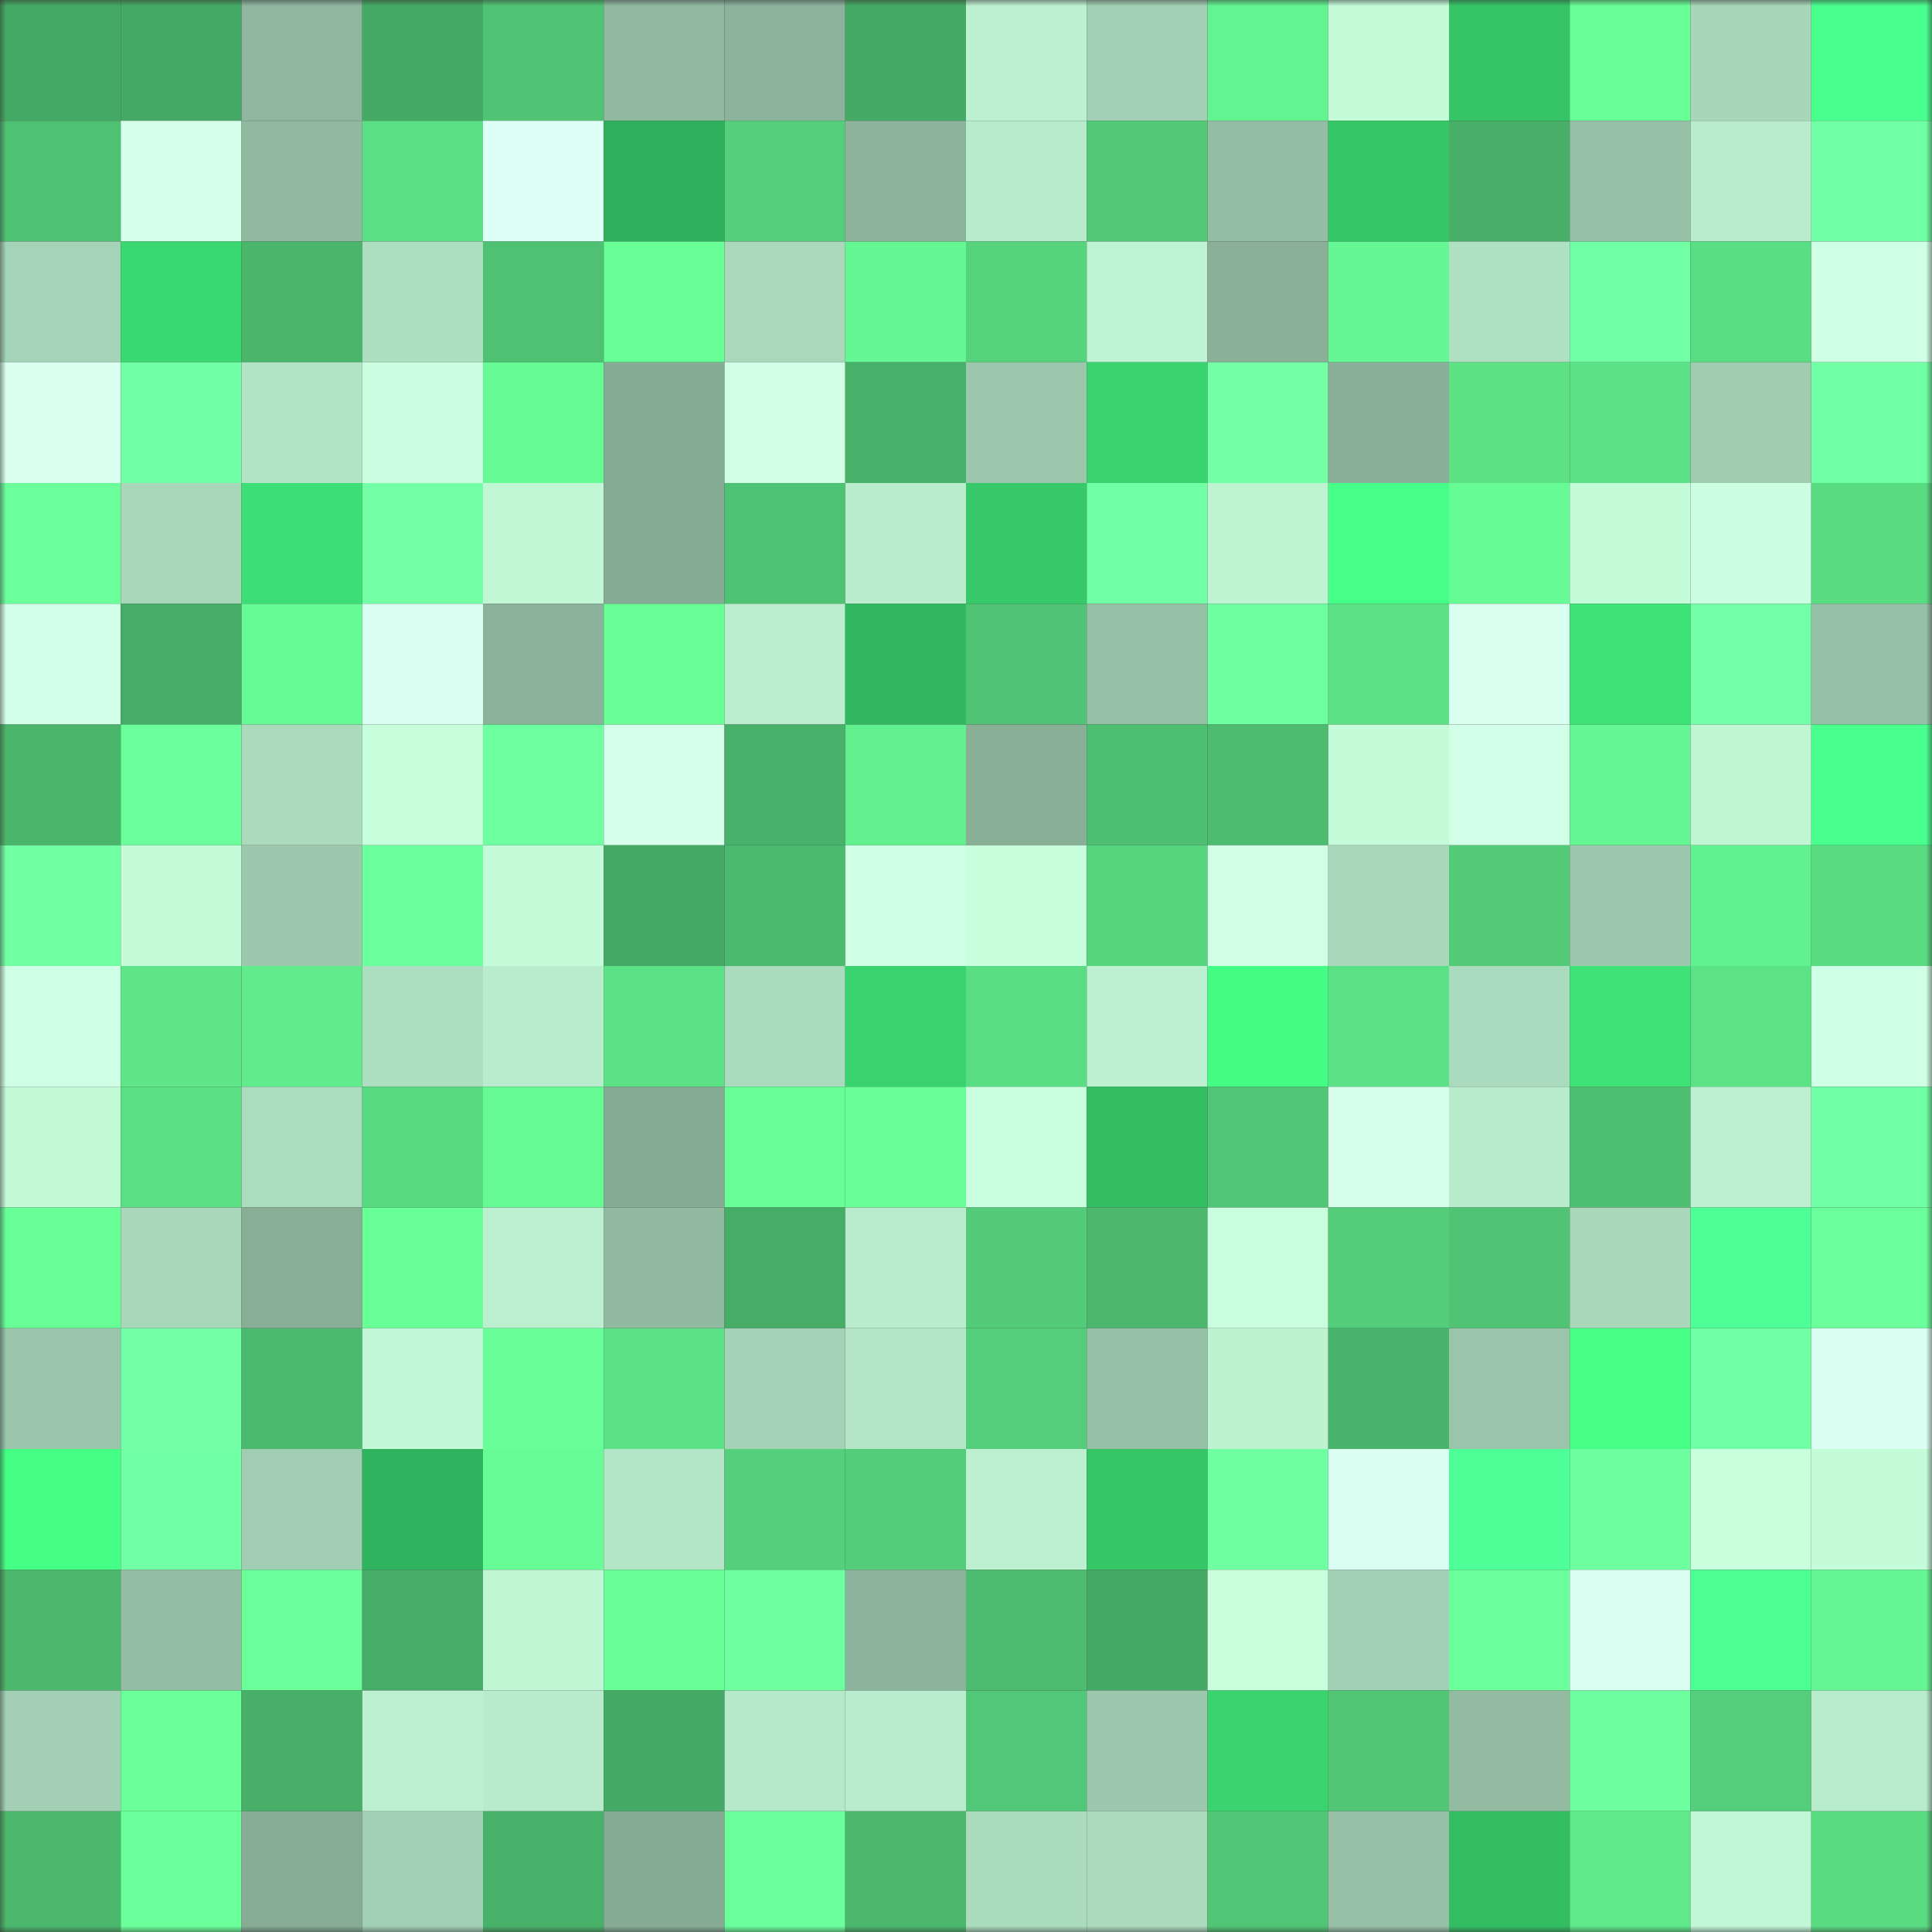 <svg viewBox="0 0 160 160" fill="none" role="img" xmlns="http://www.w3.org/2000/svg" width="240" height="240" name="lens%2Cmangeak.lens"><rect x="0" y="0" width="160" height="160" fill="#333333" stroke="none"/><mask id="929362904" mask-type="alpha" maskUnits="userSpaceOnUse" x="0" y="0" width="160" height="160"><rect width="160" height="160" fill="#FFFFFF"></rect></mask><g mask="url(#929362904)"><rect x="0" y="0" width="10" height="10" fill="#45aa65"></rect><rect x="10" y="0" width="10" height="10" fill="#45aa65"></rect><rect x="20" y="0" width="10" height="10" fill="#8fb79f"></rect><rect x="30" y="0" width="10" height="10" fill="#45aa65"></rect><rect x="40" y="0" width="10" height="10" fill="#50c474"></rect><rect x="50" y="0" width="10" height="10" fill="#91baa1"></rect><rect x="60" y="0" width="10" height="10" fill="#8cb39b"></rect><rect x="70" y="0" width="10" height="10" fill="#45aa65"></rect><rect x="80" y="0" width="10" height="10" fill="#bcf0d0"></rect><rect x="90" y="0" width="10" height="10" fill="#a2d0b4"></rect><rect x="100" y="0" width="10" height="10" fill="#63f491"></rect><rect x="110" y="0" width="10" height="10" fill="#c4fbd9"></rect><rect x="120" y="0" width="10" height="10" fill="#35c567"></rect><rect x="130" y="0" width="10" height="10" fill="#68ff97"></rect><rect x="140" y="0" width="10" height="10" fill="#a7d6b9"></rect><rect x="150" y="0" width="10" height="10" fill="#49ff8e"></rect><rect x="0" y="10" width="10" height="10" fill="#4fc173"></rect><rect x="10" y="10" width="10" height="10" fill="#d5ffeb"></rect><rect x="20" y="10" width="10" height="10" fill="#90b9a0"></rect><rect x="30" y="10" width="10" height="10" fill="#5bdf84"></rect><rect x="40" y="10" width="10" height="10" fill="#ddfff5"></rect><rect x="50" y="10" width="10" height="10" fill="#2fb05c"></rect><rect x="60" y="10" width="10" height="10" fill="#54ce7a"></rect><rect x="70" y="10" width="10" height="10" fill="#8cb39b"></rect><rect x="80" y="10" width="10" height="10" fill="#b7ebcb"></rect><rect x="90" y="10" width="10" height="10" fill="#52c977"></rect><rect x="100" y="10" width="10" height="10" fill="#94bea4"></rect><rect x="110" y="10" width="10" height="10" fill="#35c668"></rect><rect x="120" y="10" width="10" height="10" fill="#47af68"></rect><rect x="130" y="10" width="10" height="10" fill="#97c1a7"></rect><rect x="140" y="10" width="10" height="10" fill="#b9eccc"></rect><rect x="150" y="10" width="10" height="10" fill="#70ffa4"></rect><rect x="0" y="20" width="10" height="10" fill="#a5d3b7"></rect><rect x="10" y="20" width="10" height="10" fill="#3ad871"></rect><rect x="20" y="20" width="10" height="10" fill="#4ab56b"></rect><rect x="30" y="20" width="10" height="10" fill="#aedec0"></rect><rect x="40" y="20" width="10" height="10" fill="#4ec172"></rect><rect x="50" y="20" width="10" height="10" fill="#68ff97"></rect><rect x="60" y="20" width="10" height="10" fill="#a9d8bb"></rect><rect x="70" y="20" width="10" height="10" fill="#65f793"></rect><rect x="80" y="20" width="10" height="10" fill="#56d47d"></rect><rect x="90" y="20" width="10" height="10" fill="#bef4d3"></rect><rect x="100" y="20" width="10" height="10" fill="#8ab098"></rect><rect x="110" y="20" width="10" height="10" fill="#65f793"></rect><rect x="120" y="20" width="10" height="10" fill="#afe0c2"></rect><rect x="130" y="20" width="10" height="10" fill="#70ffa4"></rect><rect x="140" y="20" width="10" height="10" fill="#5ade84"></rect><rect x="150" y="20" width="10" height="10" fill="#cfffe5"></rect><rect x="0" y="30" width="10" height="10" fill="#d8ffef"></rect><rect x="10" y="30" width="10" height="10" fill="#70ffa4"></rect><rect x="20" y="30" width="10" height="10" fill="#b1e3c4"></rect><rect x="30" y="30" width="10" height="10" fill="#ccffe2"></rect><rect x="40" y="30" width="10" height="10" fill="#66fb95"></rect><rect x="50" y="30" width="10" height="10" fill="#86ac95"></rect><rect x="60" y="30" width="10" height="10" fill="#d0ffe6"></rect><rect x="70" y="30" width="10" height="10" fill="#48b169"></rect><rect x="80" y="30" width="10" height="10" fill="#9bc7ac"></rect><rect x="90" y="30" width="10" height="10" fill="#39d470"></rect><rect x="100" y="30" width="10" height="10" fill="#72ffa6"></rect><rect x="110" y="30" width="10" height="10" fill="#89af98"></rect><rect x="120" y="30" width="10" height="10" fill="#5ce185"></rect><rect x="130" y="30" width="10" height="10" fill="#5ce286"></rect><rect x="140" y="30" width="10" height="10" fill="#a0ccb0"></rect><rect x="150" y="30" width="10" height="10" fill="#70ffa4"></rect><rect x="0" y="40" width="10" height="10" fill="#6bff9c"></rect><rect x="10" y="40" width="10" height="10" fill="#a8d7ba"></rect><rect x="20" y="40" width="10" height="10" fill="#3cdf75"></rect><rect x="30" y="40" width="10" height="10" fill="#72ffa6"></rect><rect x="40" y="40" width="10" height="10" fill="#c1f7d5"></rect><rect x="50" y="40" width="10" height="10" fill="#86ac95"></rect><rect x="60" y="40" width="10" height="10" fill="#4fc374"></rect><rect x="70" y="40" width="10" height="10" fill="#b9eccc"></rect><rect x="80" y="40" width="10" height="10" fill="#36c869"></rect><rect x="90" y="40" width="10" height="10" fill="#70ffa4"></rect><rect x="100" y="40" width="10" height="10" fill="#bff4d3"></rect><rect x="110" y="40" width="10" height="10" fill="#46ff89"></rect><rect x="120" y="40" width="10" height="10" fill="#66fb95"></rect><rect x="130" y="40" width="10" height="10" fill="#c4fbd9"></rect><rect x="140" y="40" width="10" height="10" fill="#ccffe2"></rect><rect x="150" y="40" width="10" height="10" fill="#59db82"></rect><rect x="0" y="50" width="10" height="10" fill="#d2ffe8"></rect><rect x="10" y="50" width="10" height="10" fill="#46ad67"></rect><rect x="20" y="50" width="10" height="10" fill="#66fb95"></rect><rect x="30" y="50" width="10" height="10" fill="#dafff2"></rect><rect x="40" y="50" width="10" height="10" fill="#8bb29a"></rect><rect x="50" y="50" width="10" height="10" fill="#68ff97"></rect><rect x="60" y="50" width="10" height="10" fill="#baeece"></rect><rect x="70" y="50" width="10" height="10" fill="#31b760"></rect><rect x="80" y="50" width="10" height="10" fill="#50c474"></rect><rect x="90" y="50" width="10" height="10" fill="#97c1a7"></rect><rect x="100" y="50" width="10" height="10" fill="#6fffa2"></rect><rect x="110" y="50" width="10" height="10" fill="#5ce286"></rect><rect x="120" y="50" width="10" height="10" fill="#d8ffef"></rect><rect x="130" y="50" width="10" height="10" fill="#3de377"></rect><rect x="140" y="50" width="10" height="10" fill="#73ffa8"></rect><rect x="150" y="50" width="10" height="10" fill="#97c1a7"></rect><rect x="0" y="60" width="10" height="10" fill="#4ab66c"></rect><rect x="10" y="60" width="10" height="10" fill="#6bff9b"></rect><rect x="20" y="60" width="10" height="10" fill="#abdabd"></rect><rect x="30" y="60" width="10" height="10" fill="#c7fedc"></rect><rect x="40" y="60" width="10" height="10" fill="#6effa0"></rect><rect x="50" y="60" width="10" height="10" fill="#d5ffeb"></rect><rect x="60" y="60" width="10" height="10" fill="#49b26a"></rect><rect x="70" y="60" width="10" height="10" fill="#62f08f"></rect><rect x="80" y="60" width="10" height="10" fill="#89af97"></rect><rect x="90" y="60" width="10" height="10" fill="#4ebf71"></rect><rect x="100" y="60" width="10" height="10" fill="#4dbc70"></rect><rect x="110" y="60" width="10" height="10" fill="#c4fbd9"></rect><rect x="120" y="60" width="10" height="10" fill="#d1ffe7"></rect><rect x="130" y="60" width="10" height="10" fill="#65f793"></rect><rect x="140" y="60" width="10" height="10" fill="#c1f6d5"></rect><rect x="150" y="60" width="10" height="10" fill="#49ff8e"></rect><rect x="0" y="70" width="10" height="10" fill="#71ffa4"></rect><rect x="10" y="70" width="10" height="10" fill="#c4fbd9"></rect><rect x="20" y="70" width="10" height="10" fill="#9dc8ad"></rect><rect x="30" y="70" width="10" height="10" fill="#6cff9d"></rect><rect x="40" y="70" width="10" height="10" fill="#c4fbd9"></rect><rect x="50" y="70" width="10" height="10" fill="#45aa65"></rect><rect x="60" y="70" width="10" height="10" fill="#4bb96e"></rect><rect x="70" y="70" width="10" height="10" fill="#cfffe5"></rect><rect x="80" y="70" width="10" height="10" fill="#c7ffdc"></rect><rect x="90" y="70" width="10" height="10" fill="#56d47e"></rect><rect x="100" y="70" width="10" height="10" fill="#d0ffe6"></rect><rect x="110" y="70" width="10" height="10" fill="#a8d7ba"></rect><rect x="120" y="70" width="10" height="10" fill="#53cb78"></rect><rect x="130" y="70" width="10" height="10" fill="#9dc8ad"></rect><rect x="140" y="70" width="10" height="10" fill="#62f18f"></rect><rect x="150" y="70" width="10" height="10" fill="#59db82"></rect><rect x="0" y="80" width="10" height="10" fill="#cfffe5"></rect><rect x="10" y="80" width="10" height="10" fill="#5ee688"></rect><rect x="20" y="80" width="10" height="10" fill="#60ec8c"></rect><rect x="30" y="80" width="10" height="10" fill="#aedec0"></rect><rect x="40" y="80" width="10" height="10" fill="#b8eccc"></rect><rect x="50" y="80" width="10" height="10" fill="#5ce286"></rect><rect x="60" y="80" width="10" height="10" fill="#abdbbd"></rect><rect x="70" y="80" width="10" height="10" fill="#39d470"></rect><rect x="80" y="80" width="10" height="10" fill="#5ade84"></rect><rect x="90" y="80" width="10" height="10" fill="#bcf0d0"></rect><rect x="100" y="80" width="10" height="10" fill="#44fd85"></rect><rect x="110" y="80" width="10" height="10" fill="#5ce286"></rect><rect x="120" y="80" width="10" height="10" fill="#abdbbe"></rect><rect x="130" y="80" width="10" height="10" fill="#3de377"></rect><rect x="140" y="80" width="10" height="10" fill="#5ce386"></rect><rect x="150" y="80" width="10" height="10" fill="#cfffe5"></rect><rect x="0" y="90" width="10" height="10" fill="#c2f9d7"></rect><rect x="10" y="90" width="10" height="10" fill="#5bdf84"></rect><rect x="20" y="90" width="10" height="10" fill="#acdcbe"></rect><rect x="30" y="90" width="10" height="10" fill="#58d880"></rect><rect x="40" y="90" width="10" height="10" fill="#66fa94"></rect><rect x="50" y="90" width="10" height="10" fill="#86ac95"></rect><rect x="60" y="90" width="10" height="10" fill="#68ff97"></rect><rect x="70" y="90" width="10" height="10" fill="#68ff97"></rect><rect x="80" y="90" width="10" height="10" fill="#c9ffdf"></rect><rect x="90" y="90" width="10" height="10" fill="#33be64"></rect><rect x="100" y="90" width="10" height="10" fill="#51c676"></rect><rect x="110" y="90" width="10" height="10" fill="#d5ffeb"></rect><rect x="120" y="90" width="10" height="10" fill="#b7ebcb"></rect><rect x="130" y="90" width="10" height="10" fill="#4ebf71"></rect><rect x="140" y="90" width="10" height="10" fill="#bcf0d0"></rect><rect x="150" y="90" width="10" height="10" fill="#70ffa4"></rect><rect x="0" y="100" width="10" height="10" fill="#68ff97"></rect><rect x="10" y="100" width="10" height="10" fill="#a8d7ba"></rect><rect x="20" y="100" width="10" height="10" fill="#88ae96"></rect><rect x="30" y="100" width="10" height="10" fill="#68ff97"></rect><rect x="40" y="100" width="10" height="10" fill="#bbefcf"></rect><rect x="50" y="100" width="10" height="10" fill="#91baa1"></rect><rect x="60" y="100" width="10" height="10" fill="#46ad66"></rect><rect x="70" y="100" width="10" height="10" fill="#b9eccc"></rect><rect x="80" y="100" width="10" height="10" fill="#53cb78"></rect><rect x="90" y="100" width="10" height="10" fill="#4bb86d"></rect><rect x="100" y="100" width="10" height="10" fill="#c9ffde"></rect><rect x="110" y="100" width="10" height="10" fill="#53cd7a"></rect><rect x="120" y="100" width="10" height="10" fill="#50c474"></rect><rect x="130" y="100" width="10" height="10" fill="#a8d7ba"></rect><rect x="140" y="100" width="10" height="10" fill="#4eff97"></rect><rect x="150" y="100" width="10" height="10" fill="#6bff9b"></rect><rect x="0" y="110" width="10" height="10" fill="#9ac5ab"></rect><rect x="10" y="110" width="10" height="10" fill="#72ffa6"></rect><rect x="20" y="110" width="10" height="10" fill="#4bb96e"></rect><rect x="30" y="110" width="10" height="10" fill="#c1f7d6"></rect><rect x="40" y="110" width="10" height="10" fill="#69ff98"></rect><rect x="50" y="110" width="10" height="10" fill="#5ce286"></rect><rect x="60" y="110" width="10" height="10" fill="#a4d2b6"></rect><rect x="70" y="110" width="10" height="10" fill="#b3e5c6"></rect><rect x="80" y="110" width="10" height="10" fill="#54ce7a"></rect><rect x="90" y="110" width="10" height="10" fill="#97c1a7"></rect><rect x="100" y="110" width="10" height="10" fill="#bef3d2"></rect><rect x="110" y="110" width="10" height="10" fill="#49b46b"></rect><rect x="120" y="110" width="10" height="10" fill="#9ac5aa"></rect><rect x="130" y="110" width="10" height="10" fill="#45ff87"></rect><rect x="140" y="110" width="10" height="10" fill="#71ffa5"></rect><rect x="150" y="110" width="10" height="10" fill="#dafff2"></rect><rect x="0" y="120" width="10" height="10" fill="#44fe85"></rect><rect x="10" y="120" width="10" height="10" fill="#70ffa4"></rect><rect x="20" y="120" width="10" height="10" fill="#a1cdb2"></rect><rect x="30" y="120" width="10" height="10" fill="#30b35e"></rect><rect x="40" y="120" width="10" height="10" fill="#67fc95"></rect><rect x="50" y="120" width="10" height="10" fill="#b3e5c6"></rect><rect x="60" y="120" width="10" height="10" fill="#54cf7b"></rect><rect x="70" y="120" width="10" height="10" fill="#53cd7a"></rect><rect x="80" y="120" width="10" height="10" fill="#bcf0d0"></rect><rect x="90" y="120" width="10" height="10" fill="#35c668"></rect><rect x="100" y="120" width="10" height="10" fill="#6effa1"></rect><rect x="110" y="120" width="10" height="10" fill="#dafff2"></rect><rect x="120" y="120" width="10" height="10" fill="#4dff96"></rect><rect x="130" y="120" width="10" height="10" fill="#6dff9f"></rect><rect x="140" y="120" width="10" height="10" fill="#c8ffdd"></rect><rect x="150" y="120" width="10" height="10" fill="#c4fbd9"></rect><rect x="0" y="130" width="10" height="10" fill="#4bb86d"></rect><rect x="10" y="130" width="10" height="10" fill="#94bea4"></rect><rect x="20" y="130" width="10" height="10" fill="#6bff9c"></rect><rect x="30" y="130" width="10" height="10" fill="#46ad67"></rect><rect x="40" y="130" width="10" height="10" fill="#c1f6d5"></rect><rect x="50" y="130" width="10" height="10" fill="#68ff97"></rect><rect x="60" y="130" width="10" height="10" fill="#6effa0"></rect><rect x="70" y="130" width="10" height="10" fill="#8cb39b"></rect><rect x="80" y="130" width="10" height="10" fill="#4dbc70"></rect><rect x="90" y="130" width="10" height="10" fill="#45aa65"></rect><rect x="100" y="130" width="10" height="10" fill="#c8ffdd"></rect><rect x="110" y="130" width="10" height="10" fill="#a2d0b4"></rect><rect x="120" y="130" width="10" height="10" fill="#6aff9b"></rect><rect x="130" y="130" width="10" height="10" fill="#dafff2"></rect><rect x="140" y="130" width="10" height="10" fill="#4bff93"></rect><rect x="150" y="130" width="10" height="10" fill="#65f793"></rect><rect x="0" y="140" width="10" height="10" fill="#a3d0b4"></rect><rect x="10" y="140" width="10" height="10" fill="#69ff99"></rect><rect x="20" y="140" width="10" height="10" fill="#47af68"></rect><rect x="30" y="140" width="10" height="10" fill="#bcf0d0"></rect><rect x="40" y="140" width="10" height="10" fill="#b8ebcb"></rect><rect x="50" y="140" width="10" height="10" fill="#45aa65"></rect><rect x="60" y="140" width="10" height="10" fill="#b6e9c9"></rect><rect x="70" y="140" width="10" height="10" fill="#b9eccc"></rect><rect x="80" y="140" width="10" height="10" fill="#51c877"></rect><rect x="90" y="140" width="10" height="10" fill="#9dc8ad"></rect><rect x="100" y="140" width="10" height="10" fill="#39d46f"></rect><rect x="110" y="140" width="10" height="10" fill="#51c675"></rect><rect x="120" y="140" width="10" height="10" fill="#92bba2"></rect><rect x="130" y="140" width="10" height="10" fill="#6dff9f"></rect><rect x="140" y="140" width="10" height="10" fill="#54ce7a"></rect><rect x="150" y="140" width="10" height="10" fill="#b9eccc"></rect><rect x="0" y="150" width="10" height="10" fill="#4bb86d"></rect><rect x="10" y="150" width="10" height="10" fill="#6bff9b"></rect><rect x="20" y="150" width="10" height="10" fill="#87ad95"></rect><rect x="30" y="150" width="10" height="10" fill="#a2d0b4"></rect><rect x="40" y="150" width="10" height="10" fill="#48b169"></rect><rect x="50" y="150" width="10" height="10" fill="#86ac95"></rect><rect x="60" y="150" width="10" height="10" fill="#6bff9c"></rect><rect x="70" y="150" width="10" height="10" fill="#4bb86d"></rect><rect x="80" y="150" width="10" height="10" fill="#abdbbd"></rect><rect x="90" y="150" width="10" height="10" fill="#abdabd"></rect><rect x="100" y="150" width="10" height="10" fill="#51c676"></rect><rect x="110" y="150" width="10" height="10" fill="#97c1a7"></rect><rect x="120" y="150" width="10" height="10" fill="#33be64"></rect><rect x="130" y="150" width="10" height="10" fill="#5fe98a"></rect><rect x="140" y="150" width="10" height="10" fill="#c1f7d6"></rect><rect x="150" y="150" width="10" height="10" fill="#59db82"></rect></g></svg>